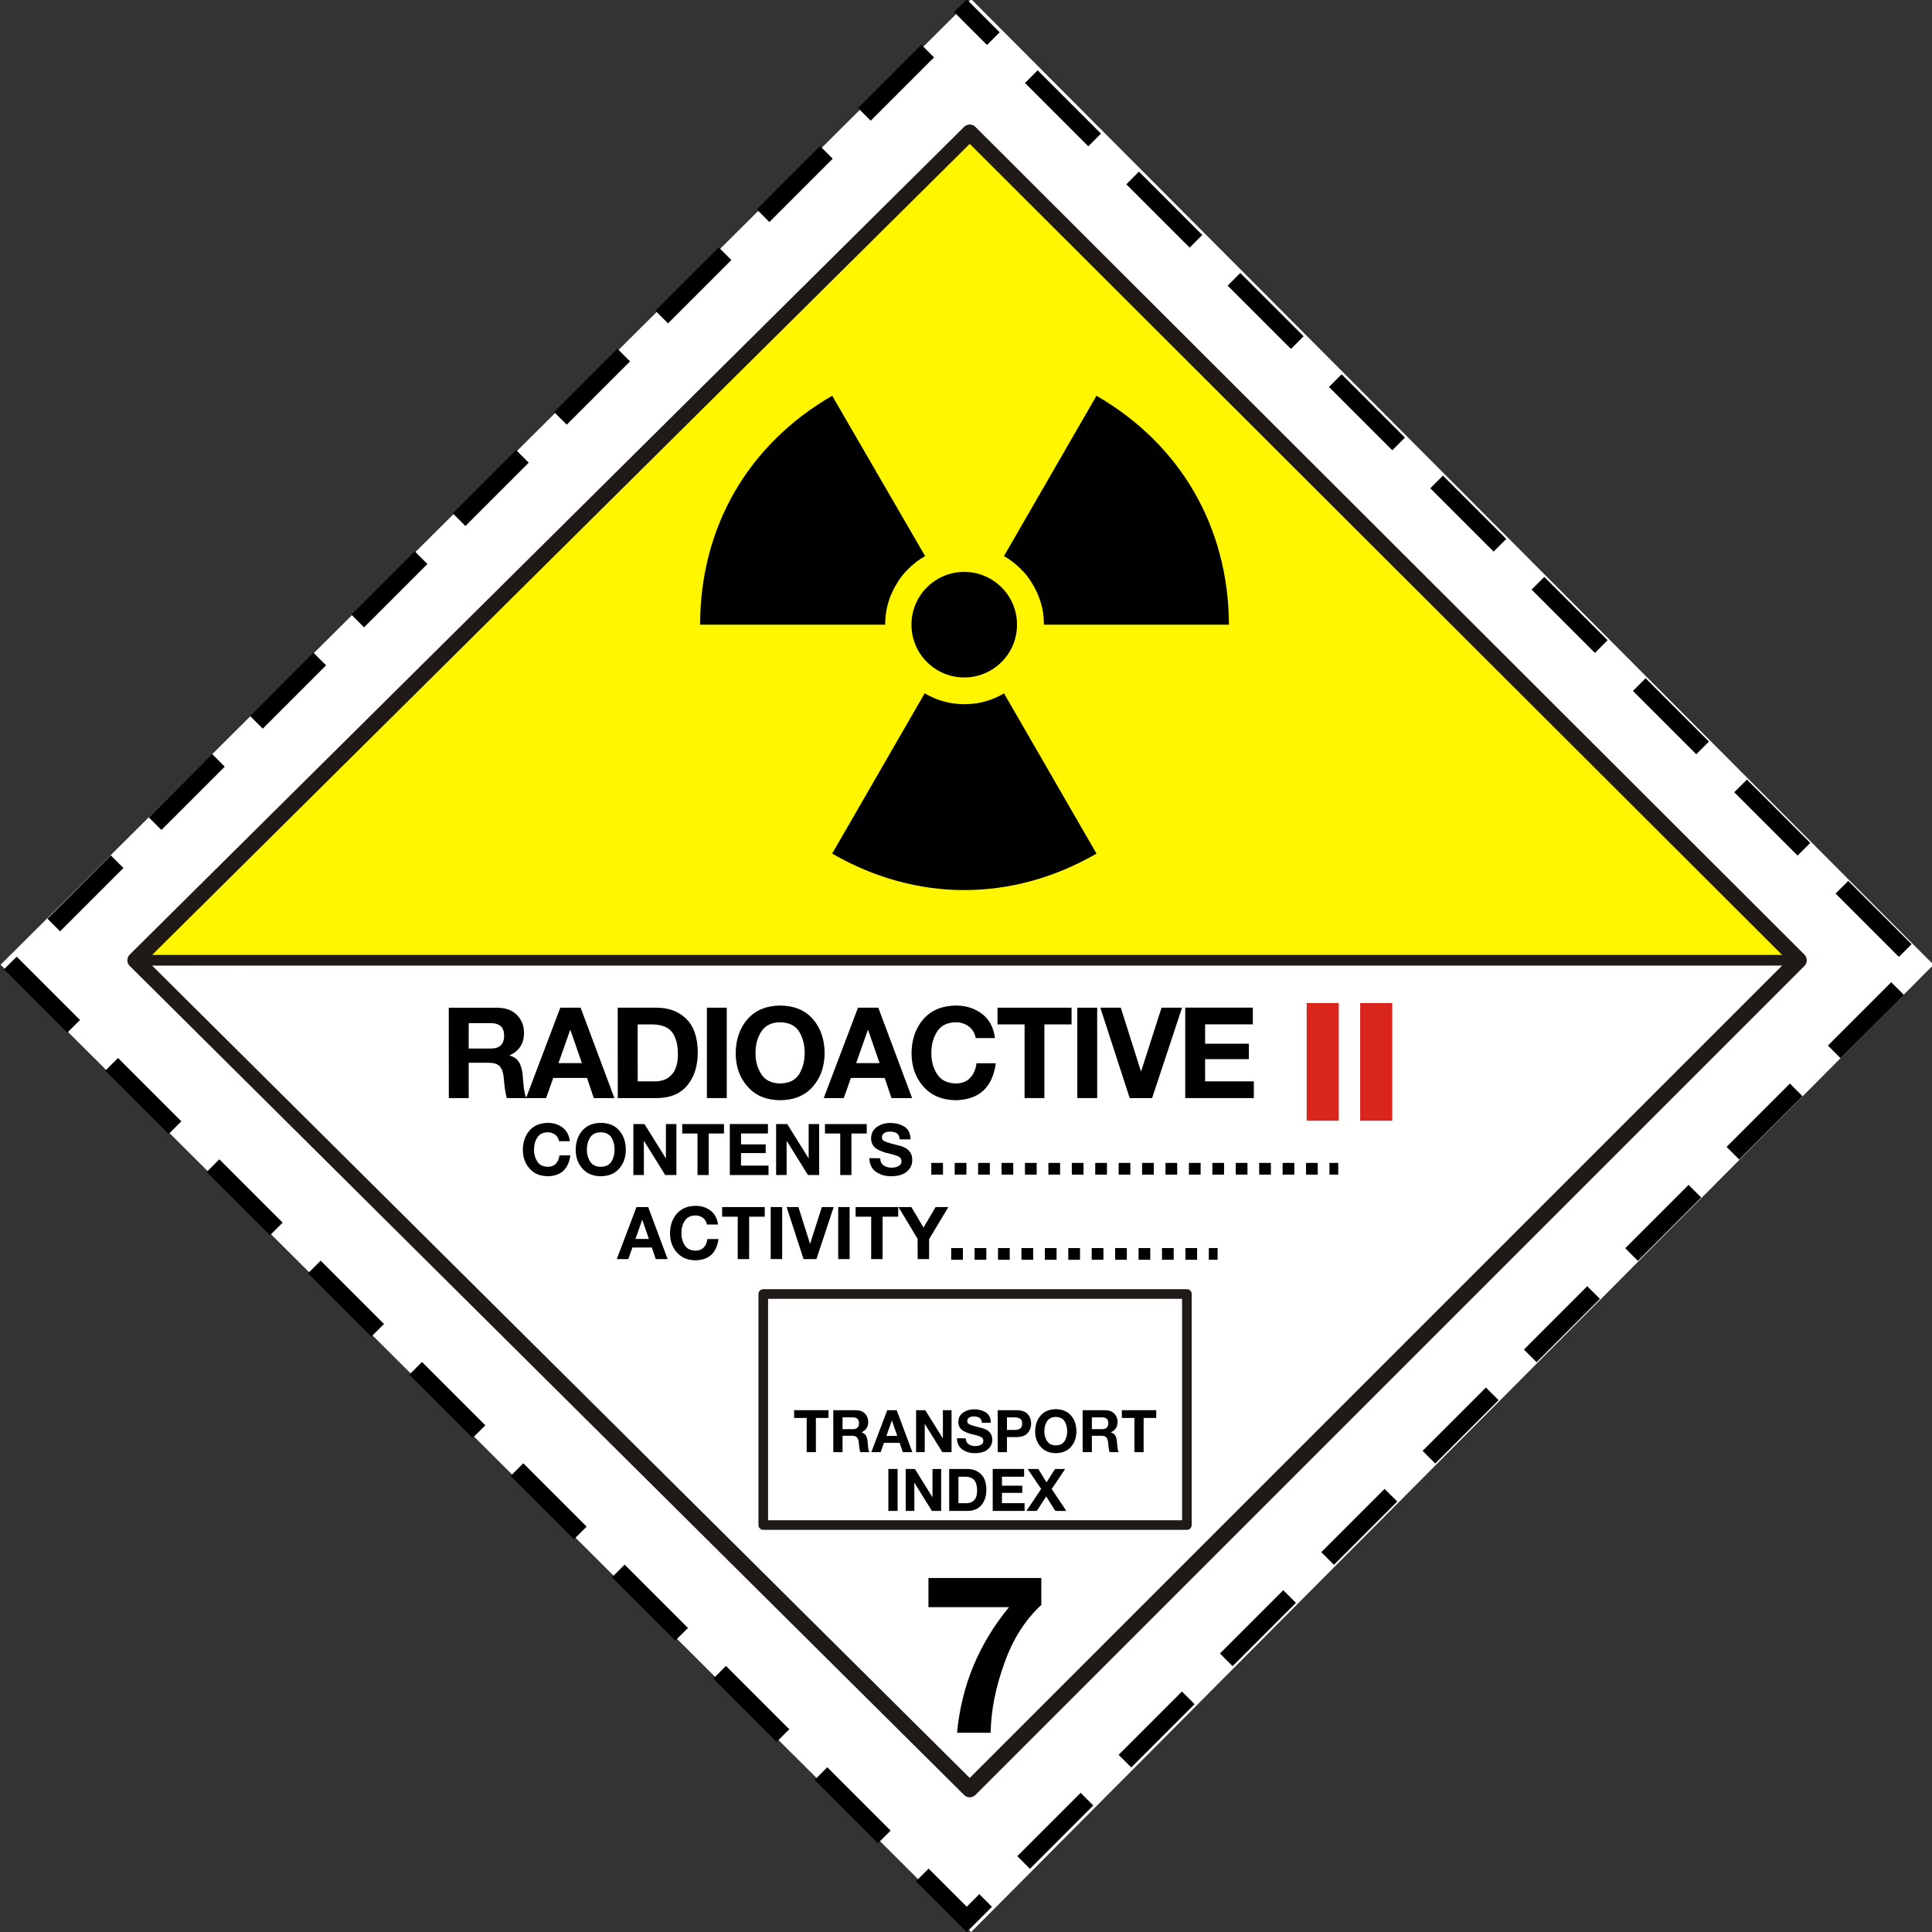 <?xml version="1.0" encoding="UTF-8" standalone="no"?>
<!-- Created with Inkscape (http://www.inkscape.org/) -->

<svg:svg
   xmlns:dc="http://purl.org/dc/elements/1.1/"
   xmlns:cc="http://creativecommons.org/ns#"
   xmlns:rdf="http://www.w3.org/1999/02/22-rdf-syntax-ns#"
   xmlns:svg="http://www.w3.org/2000/svg"
   xmlns:sodipodi="http://sodipodi.sourceforge.net/DTD/sodipodi-0.dtd"
   xmlns:inkscape="http://www.inkscape.org/namespaces/inkscape"
   width="104.925"
   height="104.925"
   id="svg2971"
   sodipodi:version="0.32"
   inkscape:version="0.91 r13725"
   version="1.0"
   sodipodi:docname="ADR_7-Radioactive.svg"
   inkscape:output_extension="org.inkscape.output.svg.inkscape">
  <svg:rect width="100%" height="100%" fill="#333333" stroke="none"/>
  <svg:title
     id="title7592">ADR pictogram 7-Radioactive</svg:title>
  <sodipodi:namedview
     id="base"
     pagecolor="#ffffff"
     bordercolor="#666666"
     borderopacity="1.0"
     inkscape:pageopacity="0.0"
     inkscape:pageshadow="2"
     inkscape:zoom="4.8715844"
     inkscape:cx="47.513817"
     inkscape:cy="48.103261"
     inkscape:document-units="px"
     inkscape:current-layer="layer1"
     showgrid="false"
     inkscape:window-width="1920"
     inkscape:window-height="1125"
     inkscape:window-x="0"
     inkscape:window-y="0"
     inkscape:snap-bbox="true"
     inkscape:bbox-paths="true"
     inkscape:bbox-nodes="true"
     inkscape:snap-bbox-edge-midpoints="true"
     inkscape:snap-bbox-midpoints="true"
     inkscape:object-paths="true"
     inkscape:snap-intersection-paths="true"
     inkscape:object-nodes="true"
     inkscape:snap-smooth-nodes="true"
     inkscape:snap-object-midpoints="true"
     inkscape:snap-center="true"
     inkscape:window-maximized="1"
     inkscape:snap-global="true"
     showguides="true"
     inkscape:guide-bbox="true"
     fit-margin-top="0"
     fit-margin-left="0"
     fit-margin-right="0"
     fit-margin-bottom="0" />
  <svg:defs
     id="defs2973">
    <inkscape:perspective
       id="perspective2979"
       inkscape:persp3d-origin="372.04724 : 350.78739 : 1"
       inkscape:vp_z="744.09448 : 526.18109 : 1"
       inkscape:vp_y="0 : 1000 : 0"
       inkscape:vp_x="0 : 526.18109 : 1"
       sodipodi:type="inkscape:persp3d" />
  </svg:defs>
  <svg:g
     transform="translate(-203.402,90.253)"
     id="layer1"
     inkscape:groupmode="layer"
     inkscape:label="Calque 1">
    <svg:g
       id="g7522"
       transform="matrix(0.318,0,0,0.318,138.752,10.008)">
      <svg:path
         inkscape:connector-curvature="0"
         d="M 369.16,14.672 533.515,-150.525 369.16,-315.441 203.402,-150.525 Z"
         id="path7467"
         style="fill:#ffffff;stroke-dasharray:46, 24;stroke-dashoffset:72" />
      <svg:rect
         transform="matrix(0.707,0.707,-0.707,0.707,0,0)"
         y="-482.061"
         x="39.019"
         height="230.366"
         width="230.366"
         id="rect3165"
         style="color:#000000;display:inline;overflow:visible;visibility:visible;fill:none;stroke:#000000;stroke-width:3.059;stroke-linecap:square;stroke-miterlimit:4;stroke-dasharray:12.238, 12.238;stroke-dashoffset:7.343;enable-background:accumulate" />
      <svg:g
         id="flowRoot3042"
         style="font-style:normal;font-weight:normal;font-size:2px;line-height:1000%;font-family:'Helvetica 55 Roman';-inkscape-font-specification:'Helvetica 55 Roman';text-align:end;letter-spacing:-0.147px;word-spacing:0px;text-anchor:end;fill:#000000;fill-opacity:1;stroke:none"
         transform="matrix(10.81,0,0,10.81,-706.328,-848.207)">
        <svg:path
           id="path4444"
           style="letter-spacing:-0.073px;fill:#000000"
           d="m 91.238,66.647 0.314,0 0,-0.558 0.313,0 c 0.079,0 0.136,0.017 0.172,0.05 0.035,0.035 0.057,0.09 0.066,0.166 0.006,0.057 0.012,0.117 0.018,0.178 0.005,0.029 0.009,0.058 0.015,0.086 0.004,0.028 0.01,0.054 0.018,0.078 l 0.314,0 c -0.014,-0.02 -0.024,-0.046 -0.03,-0.076 -0.004,-0.014 -0.006,-0.03 -0.008,-0.046 -0.004,-0.013 -0.006,-0.028 -0.008,-0.044 -0.007,-0.068 -0.012,-0.125 -0.015,-0.172 -0.003,-0.075 -0.019,-0.144 -0.048,-0.208 -0.031,-0.062 -0.084,-0.104 -0.16,-0.126 l 0,-0.004 c 0.152,-0.068 0.228,-0.188 0.227,-0.358 -0.001,-0.112 -0.039,-0.205 -0.112,-0.279 -0.074,-0.075 -0.175,-0.113 -0.306,-0.114 l -0.771,0 z m 0.314,-1.184 0.344,0 c 0.143,-0.001 0.215,0.064 0.216,0.197 -0.001,0.139 -0.073,0.207 -0.216,0.204 l -0.344,0 z"
           inkscape:connector-curvature="0" />
        <svg:path
           id="path4446"
           style="letter-spacing:-0.073px;fill:#000000"
           d="m 92.458,66.647 0.317,0 0.112,-0.318 0.534,0 0.107,0.318 0.326,0 -0.534,-1.428 -0.321,0 z m 0.697,-1.076 0.004,0 0.181,0.524 -0.37,0 z"
           inkscape:connector-curvature="0" />
        <svg:path
           id="path4448"
           style="letter-spacing:-0.073px;fill:#000000"
           d="m 93.907,66.647 0.616,0 c 0.217,-0.001 0.38,-0.071 0.488,-0.208 0.107,-0.132 0.16,-0.303 0.16,-0.514 -0.002,-0.238 -0.063,-0.415 -0.185,-0.532 -0.12,-0.116 -0.274,-0.174 -0.464,-0.174 l -0.616,0 z m 0.314,-1.164 0.224,0 c 0.155,0.001 0.263,0.044 0.324,0.128 0.06,0.084 0.089,0.199 0.088,0.344 -10e-7,0.077 -0.009,0.144 -0.028,0.198 -0.018,0.056 -0.045,0.101 -0.08,0.134 -0.032,0.034 -0.069,0.058 -0.111,0.072 -0.044,0.016 -0.09,0.024 -0.136,0.024 l -0.28,0 z"
           inkscape:connector-curvature="0" />
        <svg:path
           id="path4450"
           style="letter-spacing:-0.073px;fill:#000000"
           d="m 95.315,66.647 0.314,0 0,-1.428 -0.314,0 z"
           inkscape:connector-curvature="0" />
        <svg:path
           id="path4452"
           style="letter-spacing:-0.073px;fill:#000000"
           d="m 95.77,65.939 c 0.001,0.211 0.063,0.386 0.186,0.524 0.123,0.143 0.295,0.215 0.517,0.218 0.224,-0.003 0.396,-0.075 0.518,-0.218 0.121,-0.139 0.182,-0.313 0.184,-0.524 -0.001,-0.217 -0.062,-0.397 -0.184,-0.538 -0.121,-0.141 -0.294,-0.213 -0.518,-0.216 -0.221,0.003 -0.394,0.075 -0.517,0.216 -0.122,0.141 -0.184,0.321 -0.186,0.538 z m 0.313,0 c -0.001,-0.131 0.029,-0.244 0.09,-0.34 0.061,-0.098 0.16,-0.148 0.299,-0.15 0.141,0.003 0.242,0.053 0.302,0.15 0.057,0.096 0.086,0.209 0.086,0.34 -1e-6,0.122 -0.029,0.232 -0.086,0.328 -0.06,0.097 -0.16,0.147 -0.302,0.149 -0.139,-0.003 -0.238,-0.052 -0.299,-0.149 -0.061,-0.096 -0.091,-0.206 -0.09,-0.328 z"
           inkscape:connector-curvature="0" />
        <svg:path
           id="path4454"
           style="letter-spacing:-0.073px;fill:#000000"
           d="m 97.161,66.647 0.317,0 0.112,-0.318 0.534,0 0.107,0.318 0.326,0 -0.534,-1.428 -0.321,0 z m 0.697,-1.076 0.004,0 0.181,0.524 -0.37,0 z"
           inkscape:connector-curvature="0" />
        <svg:path
           id="path4456"
           style="letter-spacing:-0.073px;fill:#000000"
           d="m 99.866,65.699 c -0.021,-0.167 -0.089,-0.294 -0.204,-0.382 -0.113,-0.087 -0.25,-0.131 -0.411,-0.132 -0.221,0.003 -0.394,0.075 -0.517,0.216 -0.122,0.141 -0.184,0.321 -0.186,0.538 0.001,0.211 0.063,0.386 0.186,0.524 0.123,0.143 0.295,0.215 0.517,0.218 0.368,-0.01 0.577,-0.204 0.628,-0.584 l -0.305,0 c -0.012,0.096 -0.044,0.172 -0.098,0.229 -0.055,0.059 -0.13,0.089 -0.226,0.09 -0.139,-0.003 -0.238,-0.052 -0.299,-0.149 -0.061,-0.096 -0.091,-0.206 -0.09,-0.328 -0.001,-0.131 0.029,-0.244 0.09,-0.34 0.061,-0.098 0.16,-0.148 0.299,-0.15 0.079,0.001 0.149,0.025 0.208,0.07 0.057,0.047 0.092,0.107 0.104,0.18 z"
           inkscape:connector-curvature="0" />
        <svg:path
           id="path4458"
           style="letter-spacing:-0.073px;fill:#000000"
           d="m 100.334,66.647 0.313,0 0,-1.164 0.429,0 0,-0.264 -1.17,0 0,0.264 0.428,0 z"
           inkscape:connector-curvature="0" />
        <svg:path
           id="path4460"
           style="letter-spacing:-0.073px;fill:#000000"
           d="m 101.167,66.647 0.314,0 0,-1.428 -0.314,0 z"
           inkscape:connector-curvature="0" />
        <svg:path
           id="path4462"
           style="letter-spacing:-0.073px;fill:#000000"
           d="m 102.822,65.219 -0.324,0 -0.322,1.004 -0.004,0 -0.318,-1.004 -0.323,0 0.464,1.428 0.354,0 z"
           inkscape:connector-curvature="0" />
        <svg:path
           id="path4464"
           style="letter-spacing:-0.073px;fill:#000000"
           d="m 102.872,66.647 1.084,0 0,-0.264 -0.77,0 0,-0.351 0.691,0 0,-0.244 -0.691,0 0,-0.306 0.754,0 0,-0.264 -1.068,0 z"
           inkscape:connector-curvature="0" />
      </svg:g>
      <svg:g
         id="g429"
         transform="matrix(3.806,0,0,-3.806,227.336,-150.377)">
        <svg:path
           sodipodi:nodetypes="ccc"
           d="M 0,0 37.44,37.38 74.4,0.24"
           style="fill:#fff600;fill-opacity:1;fill-rule:evenodd;stroke:none"
           id="path431"
           inkscape:connector-curvature="0" />
      </svg:g>
      <svg:path
         d="m 406,-54.834 -72.343,0 0,-39.46 72.343,0 0,39.46 z"
         style="fill:none;stroke:#1f1a17;stroke-width:1.644;stroke-linecap:round;stroke-linejoin:round;stroke-miterlimit:10;stroke-dasharray:none;stroke-opacity:1"
         id="path441"
         inkscape:connector-curvature="0" />
      <svg:path
         inkscape:connector-curvature="0"
         id="path449"
         style="fill:none;stroke:#1f1a17;stroke-width:1.827;stroke-linecap:round;stroke-linejoin:round;stroke-miterlimit:10;stroke-dasharray:none;stroke-opacity:1"
         d="m 229.163,-151.291 281.333,0" />
      <svg:g
         id="flowRoot3135"
         style="font-style:normal;font-weight:normal;font-size:2px;line-height:100%;font-family:'Helvetica 55 Roman';-inkscape-font-specification:'Helvetica 55 Roman';text-align:center;letter-spacing:0px;word-spacing:0px;text-anchor:middle;fill:#000000;fill-opacity:1;stroke:none"
         transform="matrix(5.019,0,0,5.019,82.979,-340.843)">
        <svg:path
           inkscape:connector-curvature="0"
           id="path4381"
           style="line-height:100%;fill:#000000"
           d="m 51.423,54.505 0.313,0 0,-1.164 0.429,0 0,-0.264 -1.17,0 0,0.264 0.428,0 z" />
        <svg:path
           inkscape:connector-curvature="0"
           id="path4383"
           style="line-height:100%;fill:#000000"
           d="m 52.329,54.505 0.314,0 0,-0.558 0.313,0 c 0.079,10e-7 0.136,0.017 0.172,0.05 0.035,0.035 0.057,0.09 0.066,0.166 0.006,0.057 0.012,0.117 0.018,0.178 0.005,0.029 0.009,0.058 0.015,0.086 0.004,0.028 0.01,0.054 0.018,0.078 l 0.314,0 c -0.014,-0.02 -0.024,-0.046 -0.03,-0.076 -0.004,-0.014 -0.006,-0.03 -0.008,-0.046 -0.004,-0.013 -0.006,-0.028 -0.008,-0.044 -0.007,-0.068 -0.012,-0.125 -0.015,-0.172 -0.003,-0.075 -0.019,-0.144 -0.048,-0.208 -0.031,-0.062 -0.084,-0.104 -0.16,-0.126 l 0,-0.004 c 0.152,-0.068 0.228,-0.188 0.227,-0.358 -0.001,-0.112 -0.039,-0.205 -0.112,-0.279 -0.074,-0.075 -0.175,-0.113 -0.306,-0.114 l -0.771,0 z m 0.314,-1.184 0.344,0 c 0.143,-0.001 0.215,0.064 0.216,0.197 -0.001,0.139 -0.073,0.207 -0.216,0.204 l -0.344,0 z" />
        <svg:path
           inkscape:connector-curvature="0"
           id="path4385"
           style="line-height:100%;fill:#000000"
           d="m 53.623,54.505 0.317,0 0.112,-0.318 0.534,0 0.107,0.318 0.326,0 -0.534,-1.428 -0.321,0 z m 0.697,-1.076 0.004,0 0.181,0.524 -0.37,0 z" />
        <svg:path
           inkscape:connector-curvature="0"
           id="path4387"
           style="line-height:100%;fill:#000000"
           d="m 55.146,54.505 0.294,0 0,-0.956 0.004,0 0.595,0.956 0.313,0 0,-1.428 -0.294,0 0,0.958 -0.004,0 -0.596,-0.958 -0.312,0 z" />
        <svg:path
           inkscape:connector-curvature="0"
           id="path4389"
           style="line-height:100%;fill:#000000"
           d="m 56.536,54.032 c 0.004,0.174 0.066,0.302 0.187,0.384 0.117,0.083 0.258,0.124 0.422,0.124 0.195,-0.001 0.342,-0.045 0.443,-0.132 0.1,-0.085 0.15,-0.194 0.15,-0.326 -0.001,-0.081 -0.018,-0.148 -0.05,-0.2 -0.033,-0.052 -0.074,-0.093 -0.122,-0.122 -0.048,-0.031 -0.095,-0.052 -0.141,-0.065 -0.046,-0.014 -0.083,-0.023 -0.111,-0.028 -0.173,-0.043 -0.289,-0.078 -0.347,-0.104 -0.029,-0.014 -0.05,-0.03 -0.062,-0.048 -0.012,-0.017 -0.018,-0.038 -0.018,-0.063 0.001,-0.06 0.025,-0.103 0.071,-0.128 0.043,-0.023 0.091,-0.034 0.145,-0.034 0.077,-0.001 0.143,0.013 0.195,0.042 0.052,0.032 0.081,0.09 0.086,0.174 l 0.305,0 c -0.003,-0.165 -0.06,-0.284 -0.172,-0.355 -0.111,-0.07 -0.244,-0.104 -0.4,-0.104 -0.135,2e-6 -0.256,0.035 -0.362,0.106 -0.112,0.072 -0.169,0.18 -0.172,0.325 0,0.066 0.013,0.121 0.038,0.166 0.024,0.046 0.056,0.084 0.097,0.114 0.041,0.029 0.087,0.054 0.138,0.074 0.051,0.021 0.102,0.039 0.153,0.052 0.111,0.024 0.208,0.051 0.292,0.08 0.042,0.015 0.075,0.034 0.099,0.058 0.023,0.025 0.034,0.058 0.034,0.099 -1e-6,0.036 -0.009,0.064 -0.026,0.086 -0.019,0.024 -0.042,0.043 -0.07,0.056 -0.028,0.014 -0.058,0.023 -0.09,0.028 -0.032,0.005 -0.062,0.008 -0.092,0.008 -0.087,0 -0.16,-0.021 -0.22,-0.062 -0.063,-0.041 -0.095,-0.108 -0.097,-0.201 z" />
        <svg:path
           inkscape:connector-curvature="0"
           id="path4391"
           style="line-height:100%;fill:#000000"
           d="m 57.923,54.505 0.314,0 0,-0.512 0.33,0 c 0.176,-0.003 0.303,-0.051 0.382,-0.145 0.075,-0.089 0.112,-0.194 0.112,-0.313 -1e-6,-0.122 -0.037,-0.228 -0.112,-0.318 -0.079,-0.09 -0.206,-0.137 -0.382,-0.14 l -0.645,0 z m 0.314,-1.184 0.244,0 c 0.077,-0.001 0.141,0.011 0.193,0.038 0.053,0.028 0.081,0.087 0.082,0.176 -0.001,0.088 -0.029,0.146 -0.082,0.174 -0.024,0.016 -0.053,0.027 -0.086,0.032 -0.033,0.005 -0.069,0.008 -0.107,0.008 l -0.244,0 z" />
        <svg:path
           inkscape:connector-curvature="0"
           id="path4393"
           style="line-height:100%;fill:#000000"
           d="m 59.197,53.797 c 0.001,0.211 0.063,0.386 0.186,0.524 0.123,0.143 0.295,0.215 0.517,0.218 0.224,-0.003 0.396,-0.075 0.518,-0.218 0.121,-0.139 0.182,-0.313 0.184,-0.524 -0.001,-0.217 -0.062,-0.397 -0.184,-0.538 -0.121,-0.141 -0.294,-0.213 -0.518,-0.216 -0.221,0.003 -0.394,0.075 -0.517,0.216 -0.122,0.141 -0.184,0.321 -0.186,0.538 z m 0.313,0 c -0.001,-0.131 0.029,-0.244 0.09,-0.34 0.061,-0.098 0.16,-0.148 0.299,-0.15 0.141,0.003 0.242,0.053 0.302,0.15 0.057,0.096 0.086,0.209 0.086,0.34 -1e-6,0.122 -0.029,0.232 -0.086,0.328 -0.06,0.097 -0.16,0.147 -0.302,0.149 -0.139,-0.003 -0.238,-0.052 -0.299,-0.149 -0.061,-0.096 -0.091,-0.206 -0.09,-0.328 z" />
        <svg:path
           inkscape:connector-curvature="0"
           id="path4395"
           style="line-height:100%;fill:#000000"
           d="m 60.813,54.505 0.314,0 0,-0.558 0.313,0 c 0.079,10e-7 0.136,0.017 0.172,0.05 0.035,0.035 0.057,0.09 0.066,0.166 0.006,0.057 0.012,0.117 0.018,0.178 0.005,0.029 0.009,0.058 0.015,0.086 0.004,0.028 0.01,0.054 0.018,0.078 l 0.314,0 c -0.014,-0.02 -0.024,-0.046 -0.03,-0.076 -0.004,-0.014 -0.006,-0.03 -0.008,-0.046 -0.004,-0.013 -0.006,-0.028 -0.008,-0.044 -0.007,-0.068 -0.012,-0.125 -0.015,-0.172 -0.003,-0.075 -0.019,-0.144 -0.048,-0.208 -0.031,-0.062 -0.084,-0.104 -0.16,-0.126 l 0,-0.004 c 0.152,-0.068 0.228,-0.188 0.227,-0.358 -0.001,-0.112 -0.039,-0.205 -0.112,-0.279 -0.074,-0.075 -0.175,-0.113 -0.306,-0.114 l -0.771,0 z m 0.314,-1.184 0.344,0 c 0.143,-0.001 0.215,0.064 0.216,0.197 -0.001,0.139 -0.073,0.207 -0.216,0.204 l -0.344,0 z" />
        <svg:path
           inkscape:connector-curvature="0"
           id="path4397"
           style="line-height:100%;fill:#000000"
           d="m 62.575,54.505 0.313,0 0,-1.164 0.429,0 0,-0.264 -1.17,0 0,0.264 0.428,0 z" />
        <svg:path
           inkscape:connector-curvature="0"
           id="path4399"
           style="line-height:100%;fill:#000000"
           d="m 54.202,56.505 0.314,0 0,-1.428 -0.314,0 z" />
        <svg:path
           inkscape:connector-curvature="0"
           id="path4401"
           style="line-height:100%;fill:#000000"
           d="m 54.792,56.505 0.294,0 0,-0.956 0.004,0 0.595,0.956 0.313,0 0,-1.428 -0.294,0 0,0.958 -0.004,0 -0.596,-0.958 -0.312,0 z" />
        <svg:path
           inkscape:connector-curvature="0"
           id="path4403"
           style="line-height:100%;fill:#000000"
           d="m 56.272,56.505 0.616,0 c 0.217,-0.001 0.38,-0.071 0.488,-0.208 0.107,-0.132 0.16,-0.303 0.16,-0.514 -0.002,-0.238 -0.063,-0.415 -0.185,-0.532 -0.12,-0.116 -0.274,-0.174 -0.464,-0.174 l -0.616,0 z m 0.314,-1.164 0.224,0 c 0.155,0.001 0.263,0.044 0.324,0.128 0.06,0.084 0.089,0.199 0.088,0.344 -10e-7,0.077 -0.009,0.144 -0.028,0.198 -0.018,0.056 -0.045,0.101 -0.08,0.134 -0.032,0.034 -0.069,0.058 -0.111,0.072 -0.044,0.016 -0.09,0.024 -0.136,0.024 l -0.28,0 z" />
        <svg:path
           inkscape:connector-curvature="0"
           id="path4405"
           style="line-height:100%;fill:#000000"
           d="m 57.753,56.505 1.084,0 0,-0.264 -0.77,0 0,-0.351 0.691,0 0,-0.244 -0.691,0 0,-0.306 0.754,0 0,-0.264 -1.068,0 z" />
        <svg:path
           inkscape:connector-curvature="0"
           id="path4407"
           style="line-height:100%;fill:#000000"
           d="m 58.9,56.505 0.354,0 0.318,-0.494 0,0 0.312,0.494 0.374,0 -0.498,-0.746 0.458,-0.682 -0.344,0 -0.29,0.456 0,0 -0.28,-0.456 -0.363,0 0.46,0.68 z" />
      </svg:g>
      <svg:g
         id="g451"
         transform="matrix(3.806,0,0,-3.806,226.422,-151.291)">
        <svg:path
           d="M 0,0 37.44,-37.2 74.64,0 37.44,37.14 0,0 Z"
           style="fill:none;stroke:#1f1a17;stroke-width:0.719;stroke-linecap:round;stroke-linejoin:round;stroke-miterlimit:10;stroke-dasharray:none;stroke-opacity:1"
           id="path453"
           inkscape:connector-curvature="0" />
      </svg:g>
      <svg:path
         d="m 435.595,-123.888 5.481,0 0,-20.095 -5.481,0 0,20.095 z"
         style="fill:#da251d;fill-opacity:1;fill-rule:nonzero;stroke:none"
         id="path499"
         inkscape:connector-curvature="0" />
      <svg:path
         d="m 426.461,-123.888 5.481,0 0,-20.095 -5.481,0 0,20.095 z"
         style="fill:#da251d;fill-opacity:1;fill-rule:nonzero;stroke:none"
         id="path503"
         inkscape:connector-curvature="0" />
      <svg:path
         style="fill:none;stroke:#000000;stroke-width:2;stroke-miterlimit:4;stroke-dasharray:2, 2;stroke-dashoffset:0"
         d="m 365.748,-101.139 45.5,0"
         id="path3839"
         inkscape:connector-curvature="0"
         sodipodi:nodetypes="cc" />
      <svg:path
         sodipodi:nodetypes="cc"
         inkscape:connector-curvature="0"
         id="line158"
         d="m 362.349,-115.681 69.5,0"
         style="fill:none;stroke:#000000;stroke-width:2;stroke-miterlimit:4;stroke-dasharray:2, 2;stroke-dashoffset:0" />
      <svg:g
         id="flowRoot3155"
         style="font-style:normal;font-weight:normal;font-size:2px;line-height:1000%;font-family:'Helvetica 55 Roman';-inkscape-font-specification:'Helvetica 55 Roman';text-align:end;letter-spacing:0px;word-spacing:0px;text-anchor:end;fill:#000000;fill-opacity:1;stroke:none"
         transform="matrix(6.221,0,0,6.221,-282.002,-514.868)">
        <svg:path
           id="path4410"
           style="fill:#000000"
           d="m 94.943,66.647 0.317,0 0.112,-0.318 0.534,0 0.107,0.318 0.326,0 -0.534,-1.428 -0.321,0 z m 0.697,-1.076 0.004,0 0.181,0.524 -0.37,0 z"
           inkscape:connector-curvature="0" />
        <svg:path
           id="path4412"
           style="fill:#000000"
           d="m 97.722,65.699 c -0.021,-0.167 -0.089,-0.294 -0.204,-0.382 -0.113,-0.087 -0.25,-0.131 -0.411,-0.132 -0.221,0.003 -0.394,0.075 -0.517,0.216 -0.122,0.141 -0.184,0.321 -0.186,0.538 0.001,0.211 0.063,0.386 0.186,0.524 0.123,0.143 0.295,0.215 0.517,0.218 0.368,-0.01 0.577,-0.204 0.628,-0.584 l -0.305,0 c -0.012,0.096 -0.044,0.172 -0.098,0.229 -0.055,0.059 -0.13,0.089 -0.226,0.09 -0.139,-0.003 -0.238,-0.052 -0.299,-0.149 -0.061,-0.096 -0.091,-0.206 -0.09,-0.328 -0.001,-0.131 0.029,-0.244 0.09,-0.34 0.061,-0.098 0.16,-0.148 0.299,-0.15 0.079,0.001 0.149,0.025 0.208,0.07 0.057,0.047 0.092,0.107 0.104,0.18 z"
           inkscape:connector-curvature="0" />
        <svg:path
           id="path4414"
           style="fill:#000000"
           d="m 98.263,66.647 0.313,0 0,-1.164 0.429,0 0,-0.264 -1.17,0 0,0.264 0.428,0 z"
           inkscape:connector-curvature="0" />
        <svg:path
           id="path4416"
           style="fill:#000000"
           d="m 99.169,66.647 0.314,0 0,-1.428 -0.314,0 z"
           inkscape:connector-curvature="0" />
        <svg:path
           id="path4418"
           style="fill:#000000"
           d="m 100.897,65.219 -0.324,0 -0.322,1.004 -0.004,0 -0.318,-1.004 -0.323,0 0.464,1.428 0.354,0 z"
           inkscape:connector-curvature="0" />
        <svg:path
           id="path4420"
           style="fill:#000000"
           d="m 101.021,66.647 0.314,0 0,-1.428 -0.314,0 z"
           inkscape:connector-curvature="0" />
        <svg:path
           id="path4422"
           style="fill:#000000"
           d="m 101.927,66.647 0.313,0 0,-1.164 0.429,0 0,-0.264 -1.17,0 0,0.264 0.428,0 z"
           inkscape:connector-curvature="0" />
        <svg:path
           id="path4424"
           style="fill:#000000"
           d="m 103.203,66.647 0.314,0 0,-0.548 0.529,-0.88 -0.35,0 -0.332,0.563 0,0 -0.334,-0.563 -0.354,0 0.525,0.872 z"
           inkscape:connector-curvature="0" />
      </svg:g>
      <svg:g
         id="flowRoot3143"
         style="font-style:normal;font-weight:normal;font-size:2px;line-height:1000%;font-family:'Helvetica 55 Roman';-inkscape-font-specification:'Helvetica 55 Roman';text-align:end;letter-spacing:0px;word-spacing:0px;text-anchor:end;fill:#000000;fill-opacity:1;stroke:none"
         transform="matrix(6.095,0,0,6.095,-274.68,-520.823)">
        <svg:path
           id="path4427"
           style="fill:#000000"
           d="m 94.39,65.699 c -0.021,-0.167 -0.089,-0.294 -0.204,-0.382 -0.113,-0.087 -0.25,-0.131 -0.411,-0.132 -0.221,0.003 -0.394,0.075 -0.517,0.216 -0.122,0.141 -0.184,0.321 -0.186,0.538 0.001,0.211 0.063,0.386 0.186,0.524 0.123,0.143 0.295,0.215 0.517,0.218 0.368,-0.01 0.577,-0.204 0.628,-0.584 l -0.305,0 c -0.012,0.096 -0.044,0.172 -0.098,0.229 -0.055,0.059 -0.13,0.089 -0.226,0.09 -0.139,-0.003 -0.238,-0.052 -0.299,-0.149 -0.061,-0.096 -0.091,-0.206 -0.09,-0.328 -0.001,-0.131 0.029,-0.244 0.09,-0.34 0.061,-0.098 0.16,-0.148 0.299,-0.15 0.079,0.001 0.149,0.025 0.208,0.07 0.057,0.047 0.092,0.107 0.104,0.18 z"
           inkscape:connector-curvature="0" />
        <svg:path
           id="path4429"
           style="fill:#000000"
           d="m 94.553,65.939 c 0.001,0.211 0.063,0.386 0.186,0.524 0.123,0.143 0.295,0.215 0.517,0.218 0.224,-0.003 0.396,-0.075 0.518,-0.218 0.121,-0.139 0.182,-0.313 0.184,-0.524 -0.001,-0.217 -0.062,-0.397 -0.184,-0.538 -0.121,-0.141 -0.294,-0.213 -0.518,-0.216 -0.221,0.003 -0.394,0.075 -0.517,0.216 -0.122,0.141 -0.184,0.321 -0.186,0.538 z m 0.313,0 c -0.001,-0.131 0.029,-0.244 0.09,-0.34 0.061,-0.098 0.16,-0.148 0.299,-0.15 0.141,0.003 0.242,0.053 0.302,0.15 0.057,0.096 0.086,0.209 0.086,0.34 -10e-7,0.122 -0.029,0.232 -0.086,0.328 -0.06,0.097 -0.16,0.147 -0.302,0.149 -0.139,-0.003 -0.238,-0.052 -0.299,-0.149 -0.061,-0.096 -0.091,-0.206 -0.09,-0.328 z"
           inkscape:connector-curvature="0" />
        <svg:path
           id="path4431"
           style="fill:#000000"
           d="m 96.169,66.647 0.294,0 0,-0.956 0.004,0 0.595,0.956 0.313,0 0,-1.428 -0.294,0 0,0.958 -0.004,0 -0.596,-0.958 -0.312,0 z"
           inkscape:connector-curvature="0" />
        <svg:path
           id="path4433"
           style="fill:#000000"
           d="m 97.966,66.647 0.313,0 0,-1.164 0.429,0 0,-0.264 -1.17,0 0,0.264 0.428,0 z"
           inkscape:connector-curvature="0" />
        <svg:path
           id="path4435"
           style="fill:#000000"
           d="m 98.872,66.647 1.084,0 0,-0.264 -0.77,0 0,-0.351 0.691,0 0,-0.244 -0.691,0 0,-0.306 0.754,0 0,-0.264 -1.068,0 z"
           inkscape:connector-curvature="0" />
        <svg:path
           id="path4437"
           style="fill:#000000"
           d="m 100.169,66.647 0.294,0 0,-0.956 0.004,0 0.595,0.956 0.313,0 0,-1.428 -0.294,0 0,0.958 -0.004,0 -0.596,-0.958 -0.312,0 z"
           inkscape:connector-curvature="0" />
        <svg:path
           id="path4439"
           style="fill:#000000"
           d="m 101.966,66.647 0.313,0 0,-1.164 0.429,0 0,-0.264 -1.17,0 0,0.264 0.428,0 z"
           inkscape:connector-curvature="0" />
        <svg:path
           id="path4441"
           style="fill:#000000"
           d="m 102.782,66.173 c 0.004,0.174 0.066,0.302 0.187,0.384 0.117,0.083 0.258,0.124 0.422,0.124 0.195,-0.001 0.342,-0.045 0.443,-0.132 0.1,-0.085 0.15,-0.194 0.15,-0.326 -0.001,-0.081 -0.018,-0.148 -0.05,-0.2 -0.033,-0.052 -0.074,-0.093 -0.122,-0.122 -0.048,-0.031 -0.095,-0.052 -0.141,-0.065 -0.046,-0.014 -0.083,-0.023 -0.111,-0.028 -0.173,-0.043 -0.289,-0.078 -0.347,-0.104 -0.029,-0.014 -0.05,-0.03 -0.061,-0.048 -0.012,-0.017 -0.018,-0.038 -0.018,-0.063 10e-4,-0.06 0.025,-0.103 0.071,-0.128 0.043,-0.023 0.091,-0.034 0.145,-0.034 0.077,-0.001 0.143,0.013 0.195,0.042 0.052,0.032 0.081,0.09 0.086,0.174 l 0.305,0 c -0.003,-0.165 -0.06,-0.284 -0.172,-0.355 -0.111,-0.07 -0.244,-0.104 -0.4,-0.104 -0.135,2e-6 -0.256,0.035 -0.362,0.106 -0.112,0.072 -0.169,0.18 -0.172,0.325 0,0.066 0.013,0.121 0.038,0.166 0.024,0.046 0.056,0.084 0.097,0.114 0.041,0.029 0.087,0.054 0.138,0.074 0.051,0.021 0.102,0.039 0.153,0.052 0.111,0.024 0.208,0.051 0.292,0.08 0.042,0.015 0.074,0.034 0.099,0.058 0.023,0.025 0.034,0.058 0.034,0.099 0,0.036 -0.009,0.064 -0.026,0.086 -0.019,0.024 -0.042,0.043 -0.07,0.056 -0.028,0.014 -0.058,0.023 -0.09,0.028 -0.032,0.005 -0.062,0.008 -0.092,0.008 -0.087,0 -0.16,-0.021 -0.22,-0.062 -0.063,-0.041 -0.095,-0.108 -0.097,-0.201 z"
           inkscape:connector-curvature="0" />
      </svg:g>
      <svg:path
         sodipodi:nodetypes="ccccccccc"
         d="m 381.14,-45.791 -19.273,0 0,4.981 13.757,0 c -5.165,6.272 -8.123,13.423 -8.873,21.453 l 5.737,0 c 0.057,-3.726 0.818,-7.655 2.306,-11.787 1.451,-4.132 3.566,-7.483 6.346,-10.053 z"
         style="font-style:normal;font-weight:normal;font-size:2px;line-height:1000%;font-family:'Helvetica 55 Roman';-inkscape-font-specification:'Helvetica 55 Roman';text-align:end;letter-spacing:0px;word-spacing:0px;text-anchor:end;fill:#000000;fill-opacity:1;stroke:none"
         id="path3152"
         inkscape:connector-curvature="0" />
      <svg:g
         id="g3036-1"
         transform="matrix(0.549,0,0,0.549,135.927,-104.218)">
        <svg:path
           id="path18-7"
           d="m 410.378,-168.795 -28.78,49.873 c 26.197,15.127 56.022,15.127 82.219,0 l -28.778,-49.873 c -0.185,0.123 -0.37,0.246 -0.554,0.369 -0.678,0.368 -1.415,0.736 -2.152,1.045 -0.738,0.308 -1.476,0.614 -2.275,0.861 -0.799,0.246 -1.538,0.43 -2.338,0.614 -0.8,0.184 -1.599,0.308 -2.459,0.369 -0.799,0.062 -1.66,0.122 -2.521,0.122 -0.86,0 -1.659,-0.061 -2.521,-0.122 -0.799,-0.062 -1.66,-0.185 -2.46,-0.369 -0.799,-0.185 -1.598,-0.368 -2.336,-0.614 -0.799,-0.247 -1.538,-0.492 -2.275,-0.861 -0.738,-0.309 -1.477,-0.677 -2.152,-1.045 -0.25,-0.123 -0.434,-0.246 -0.618,-0.369 z"
           inkscape:connector-curvature="0" />
        <svg:path
           id="path20-4"
           d="m 381.597,-261.346 c -26.197,15.128 -41.078,40.956 -41.078,71.211 l 57.559,0 c 0,-0.86 0.061,-1.722 0.123,-2.521 0.062,-0.799 0.247,-1.661 0.369,-2.46 0.185,-0.8 0.37,-1.598 0.616,-2.337 0.245,-0.799 0.491,-1.537 0.859,-2.275 0.309,-0.738 0.678,-1.476 1.047,-2.152 0.369,-0.676 0.799,-1.353 1.229,-2.029 0.432,-0.677 0.924,-1.292 1.416,-1.907 0.491,-0.615 1.045,-1.168 1.598,-1.722 0.554,-0.554 1.169,-1.107 1.783,-1.599 0.615,-0.492 1.23,-0.984 1.906,-1.414 0.492,-0.308 0.984,-0.615 1.477,-0.922 l -28.904,-49.873 z"
           inkscape:connector-curvature="0" />
        <svg:path
           id="path22-0"
           d="m 463.816,-261.346 -28.778,49.873 c 0.491,0.307 0.983,0.553 1.475,0.922 0.676,0.43 1.291,0.922 1.907,1.414 0.615,0.492 1.167,1.045 1.782,1.599 0.554,0.554 1.107,1.168 1.6,1.722 0.491,0.615 0.983,1.229 1.414,1.907 0.431,0.676 0.86,1.353 1.229,2.029 0.37,0.677 0.738,1.414 1.046,2.152 0.308,0.739 0.615,1.476 0.861,2.275 0.245,0.8 0.43,1.537 0.615,2.337 0.184,0.799 0.308,1.599 0.369,2.46 0.061,0.799 0.122,1.66 0.122,2.521 l 57.56,0 c -0.122,-30.255 -15.004,-56.083 -41.202,-71.211 z"
           inkscape:connector-curvature="0" />
        <svg:circle
           id="circle24-9"
           r="16.419"
           cy="157.903"
           cx="251.858"
           transform="translate(170.819,-348.037)" />
      </svg:g>
    </svg:g>
  </svg:g>
  <head />
</svg:svg>
